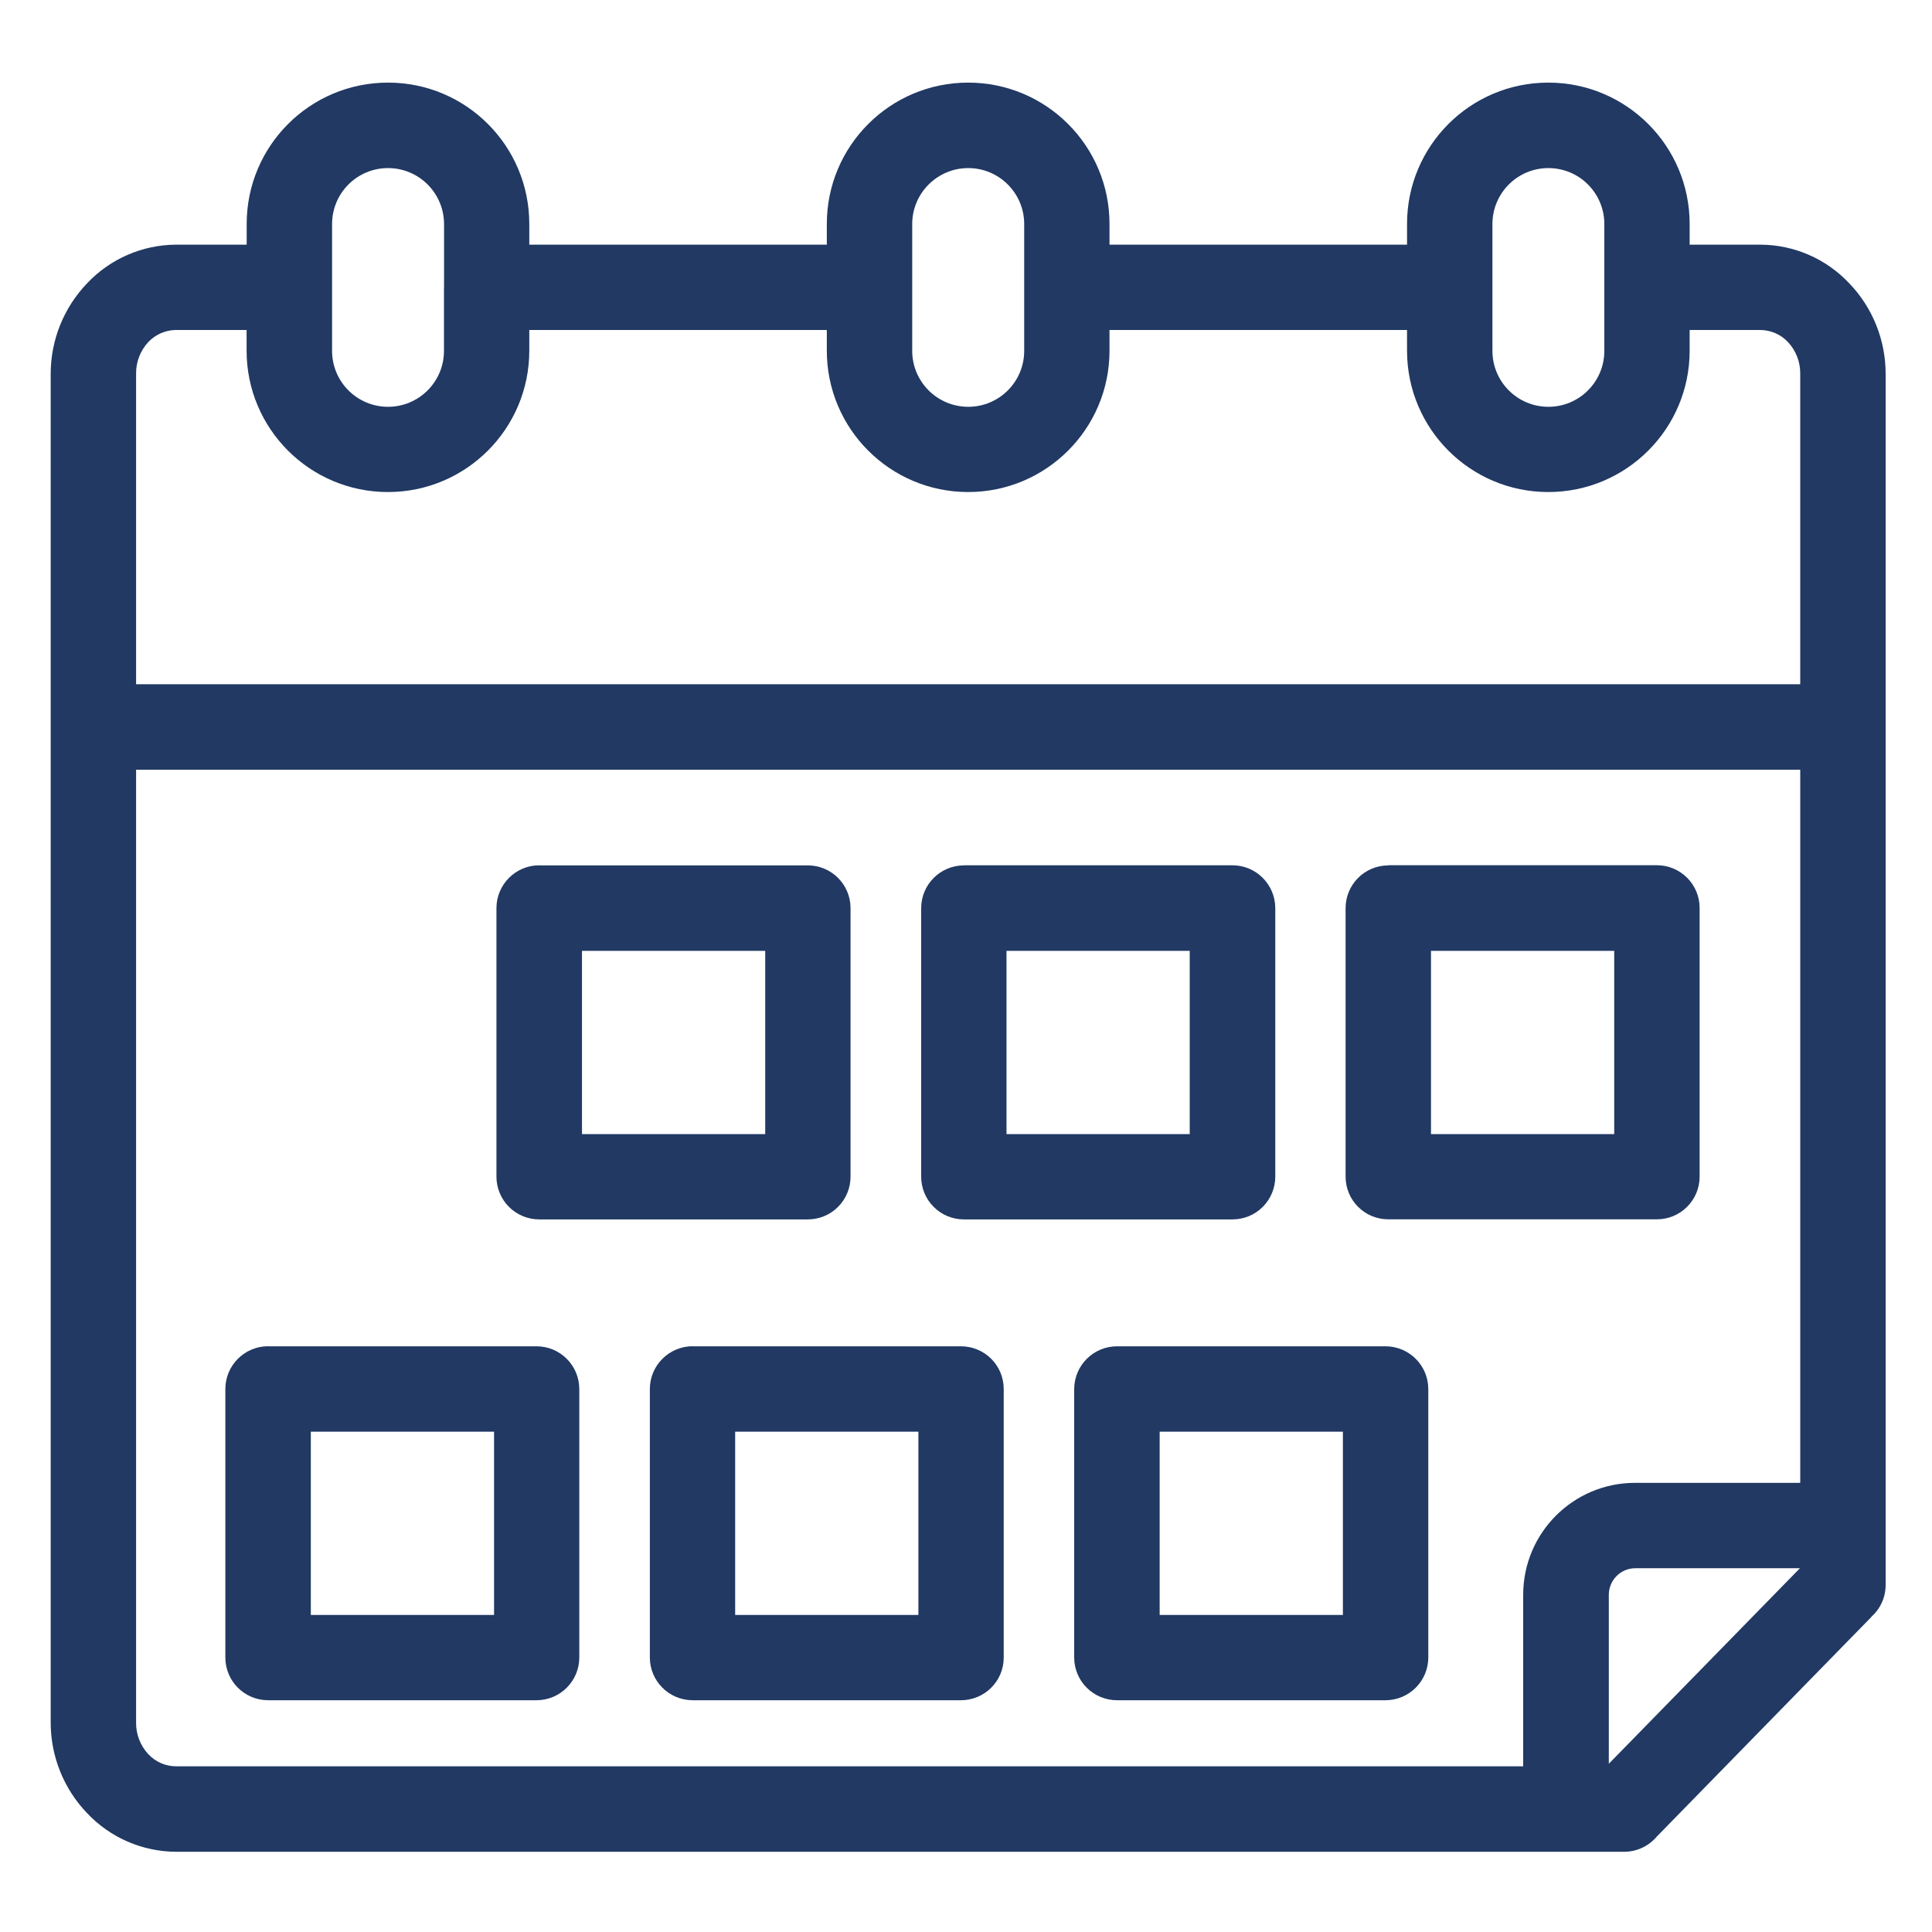 <?xml version="1.0" encoding="UTF-8"?>
<svg id="Layer_1" xmlns="http://www.w3.org/2000/svg" version="1.1" viewBox="0 0 250 250">
  <!-- Generator: Adobe Illustrator 29.4.0, SVG Export Plug-In . SVG Version: 2.1.0 Build 152)  -->
  <defs>
    <style>
      .st0 {
        fill: #213963;
        fill-rule: evenodd;
      }
    </style>
  </defs>
  <path class="st0" d="M207.6,37.2v-8.21c0-4-3.24-7.24-7.24-7.24s-7.24,3.24-7.24,7.24v16.41c0,4,3.24,7.24,7.24,7.24s7.24-3.24,7.24-7.24v-8.19ZM132.53,37.2v-8.21c0-4-3.25-7.24-7.24-7.24s-7.25,3.24-7.25,7.24v16.41c0,4,3.25,7.24,7.25,7.24s7.24-3.24,7.24-7.24v-8.19ZM57.46,37.2v-8.21c-.01-4-3.25-7.24-7.25-7.24s-7.24,3.24-7.24,7.24v16.41c0,4,3.24,7.24,7.24,7.24s7.24-3.24,7.24-7.24v-8.19h.01ZM17.61,88.54v-40.18c-.02-1.52.55-2.99,1.58-4.1.94-.99,2.23-1.55,3.59-1.56h9.13v2.68c0,10.1,8.19,18.29,18.29,18.29s18.29-8.19,18.29-18.29v-2.68h38.5v2.68c0,10.1,8.19,18.29,18.29,18.29s18.29-8.19,18.29-18.29v-2.68h38.5v2.68c0,10.1,8.18,18.29,18.28,18.29s18.29-8.19,18.29-18.29v-2.68h9.13c1.36.01,2.66.57,3.59,1.56,1.04,1.11,1.61,2.59,1.59,4.1v40.18H17.61ZM99.02,123.04h-23.71v23.71h23.71v-23.71ZM69.79,111.98h34.75c3.05.01,5.51,2.47,5.52,5.52v34.76c0,1.46-.58,2.88-1.62,3.91-1.03,1.04-2.44,1.62-3.91,1.62h-34.75c-1.47,0-2.88-.58-3.92-1.62-1.03-1.03-1.62-2.44-1.62-3.91v-34.76c.01-3.05,2.48-5.52,5.53-5.53h0ZM197.11,228.56H22.79c-1.36,0-2.66-.57-3.59-1.56-1.04-1.11-1.61-2.59-1.59-4.1v-123.3h215.34v92.28h-21.4c-7.97.01-14.43,6.47-14.45,14.45v22.24h0ZM208.17,228.24l24.74-25.31h-21.34c-1.87.02-3.37,1.54-3.39,3.4v21.92h0ZM242.15,209.24l-27.76,28.41c-1.05,1.25-2.6,1.97-4.23,1.97H22.79c-4.37-.02-8.54-1.83-11.53-5.01-3.02-3.15-4.7-7.35-4.7-11.71V48.37c0-4.36,1.68-8.54,4.7-11.7,2.99-3.18,7.16-4.99,11.53-5.01h9.13v-2.68c0-10.1,8.18-18.29,18.29-18.29s18.28,8.19,18.28,18.29v2.68h38.5v-2.68c0-10.1,8.19-18.29,18.29-18.29s18.29,8.19,18.29,18.29v2.68h38.5v-2.68c0-10.1,8.18-18.29,18.28-18.29s18.29,8.19,18.29,18.29v2.68h9.13c4.37.01,8.54,1.82,11.53,5.01,3.02,3.14,4.7,7.34,4.7,11.7v156.73c0,1.59-.68,3.09-1.88,4.14h0ZM153.95,123.04h-23.71v23.71h23.71v-23.71ZM124.72,111.98h0c-3.04.01-5.51,2.47-5.52,5.52v34.76c0,1.46.58,2.88,1.62,3.91,1.03,1.04,2.44,1.62,3.91,1.62h34.76c1.46,0,2.87-.58,3.91-1.62,1.03-1.03,1.62-2.44,1.62-3.91v-34.76c-.01-3.05-2.48-5.52-5.52-5.53h-34.76ZM208.88,123.04h-23.71v23.71h23.71v-23.71ZM179.64,111.98c-3.05.01-5.51,2.47-5.52,5.52v34.76c0,3.05,2.47,5.52,5.52,5.52h34.76c1.46,0,2.88-.58,3.91-1.62,1.04-1.03,1.62-2.44,1.62-3.91v-34.76c0-3.05-2.47-5.52-5.52-5.53h-34.76ZM63.91,185.26h-23.69v23.71h23.71v-23.71ZM34.68,174.2h0c-3.05.02-5.51,2.48-5.52,5.53v34.76c.01,3.05,2.47,5.51,5.52,5.52h34.76c3.04-.01,5.51-2.47,5.52-5.52v-34.76c-.01-3.05-2.48-5.51-5.52-5.52h-34.76ZM118.84,185.26h-23.71v23.71h23.71v-23.71ZM89.61,174.2h.01c-3.05.02-5.52,2.48-5.53,5.53v34.76c.01,3.05,2.48,5.51,5.53,5.52h34.74c3.05-.01,5.52-2.47,5.52-5.52v-34.76c0-3.05-2.47-5.51-5.52-5.52h-34.75ZM173.78,185.26h-23.72v23.71h23.71v-23.71h.01ZM144.55,174.21c-3.06,0-5.53,2.47-5.55,5.52v34.76c.01,3.05,2.48,5.52,5.55,5.52h34.74c3.05-.01,5.52-2.47,5.53-5.52v-34.76c-.01-3.05-2.48-5.51-5.53-5.52h-34.74Z"/>
</svg>